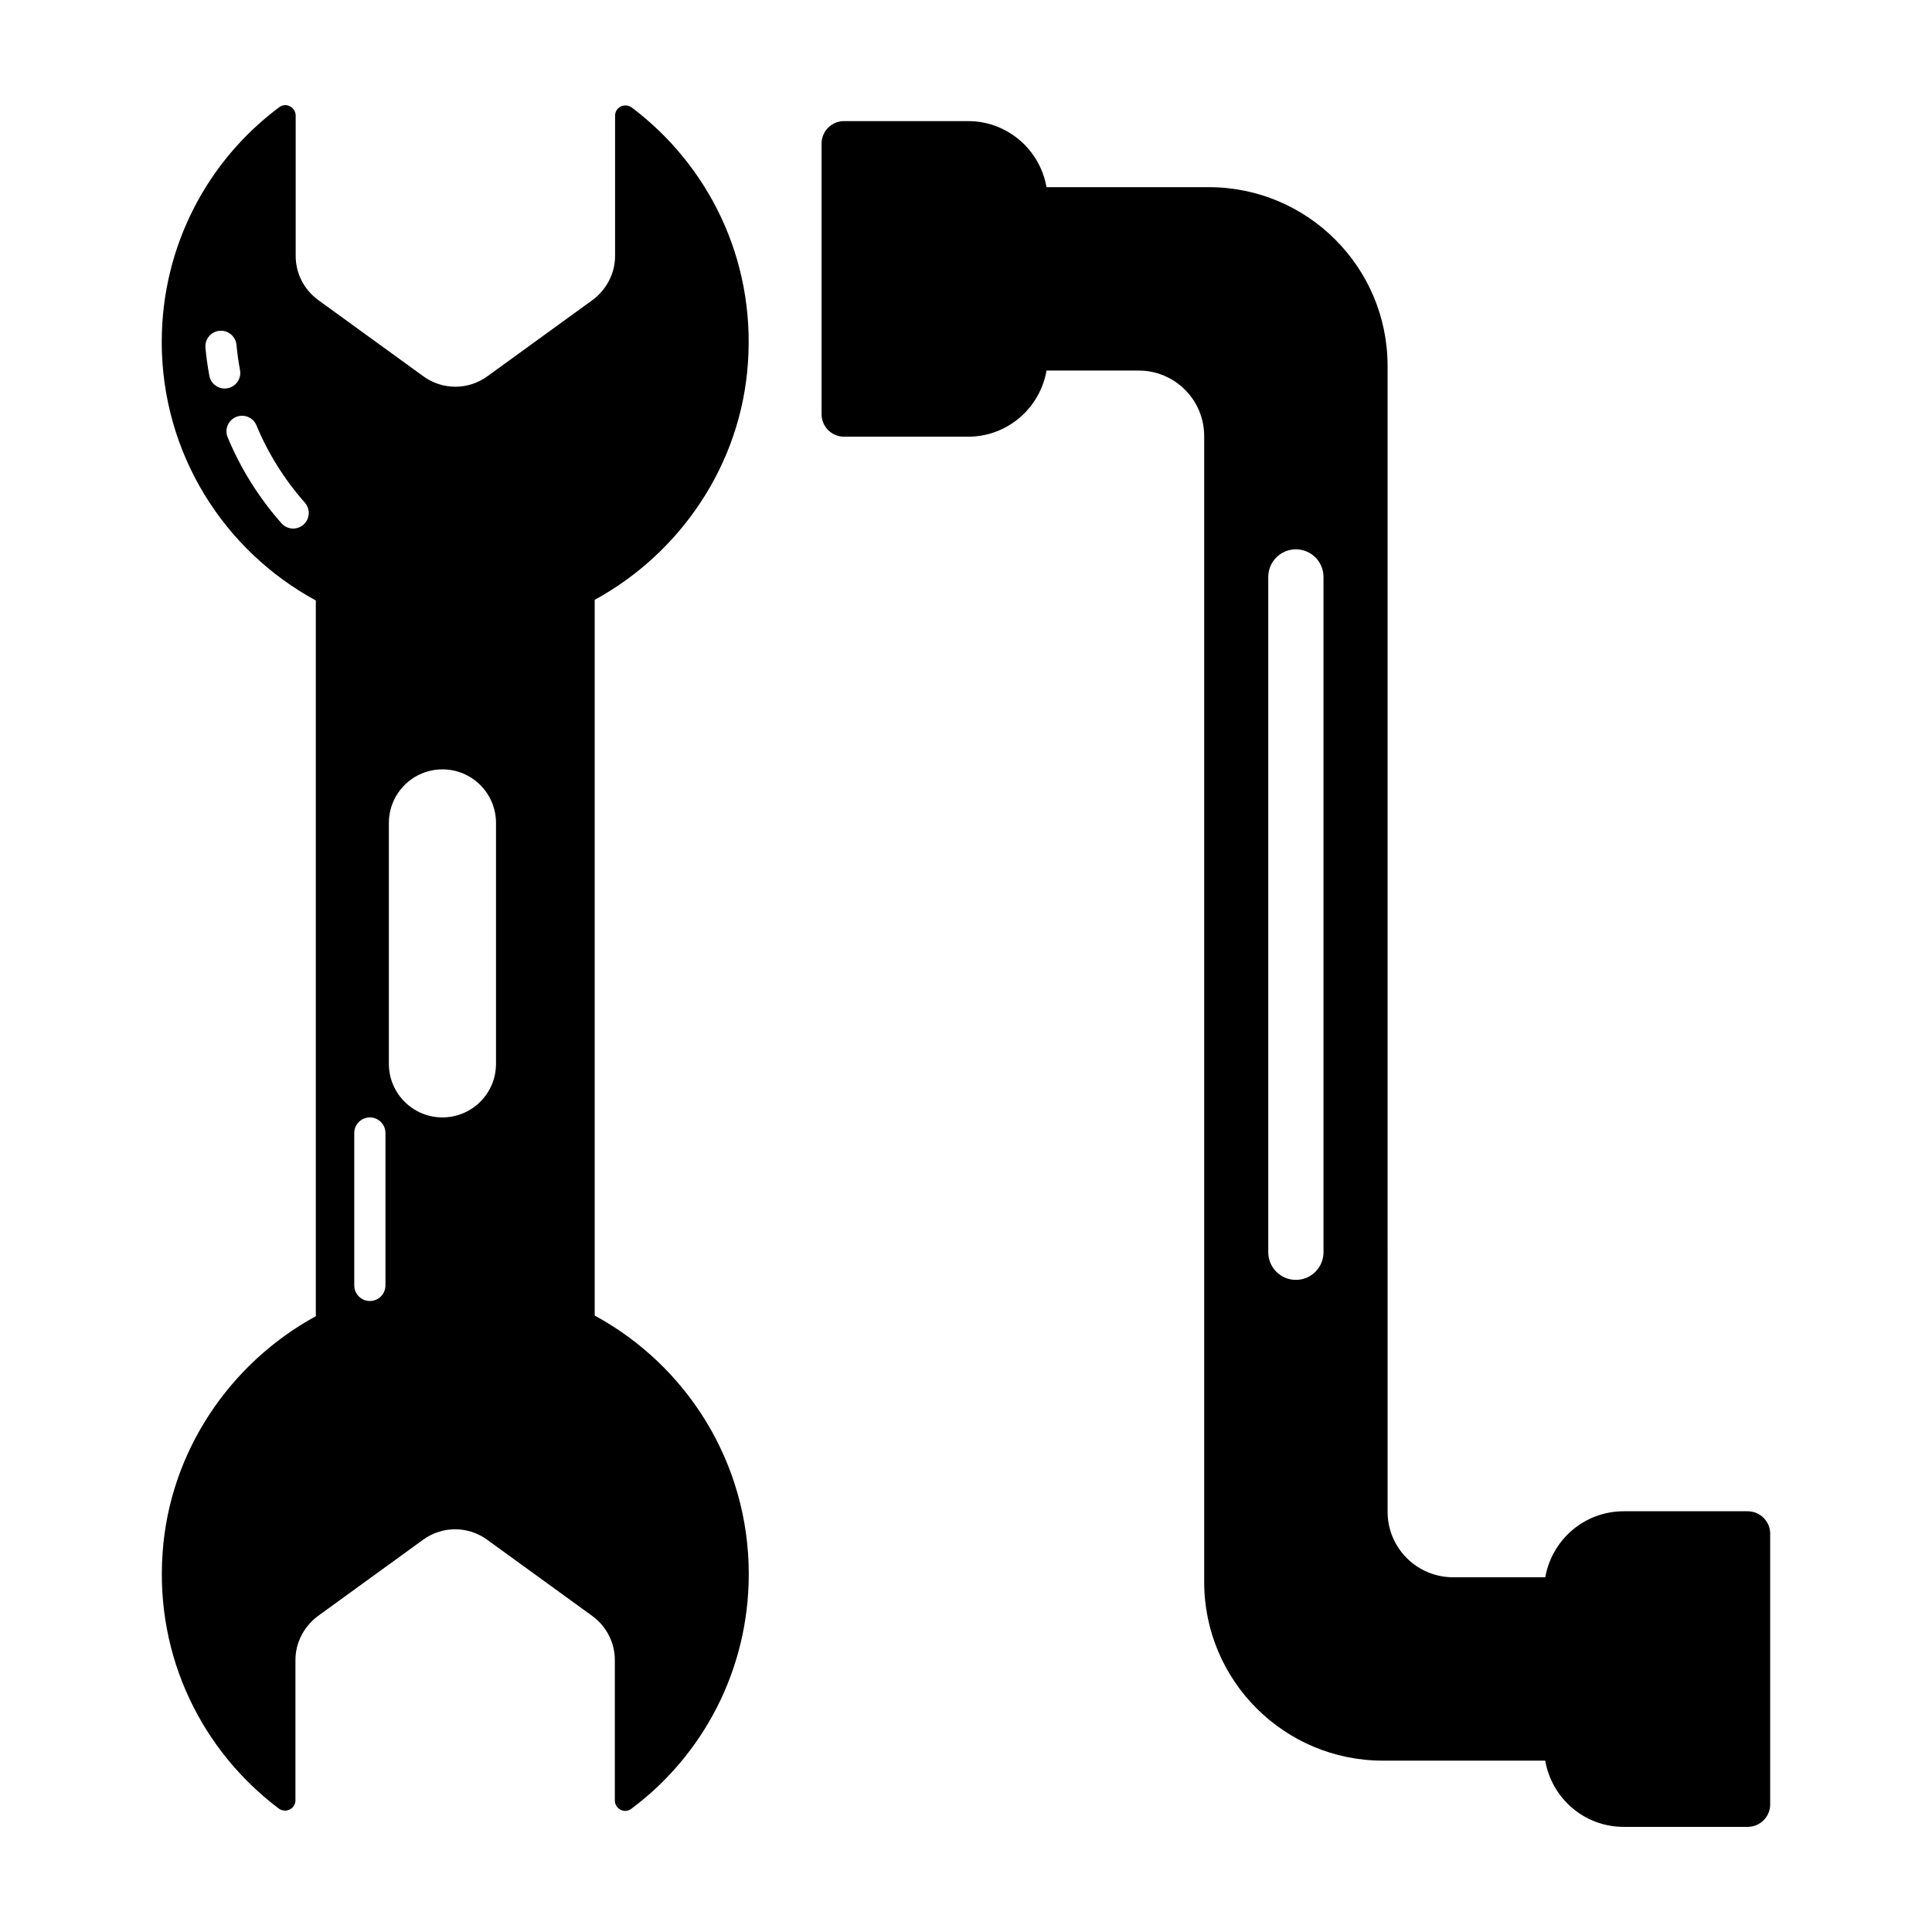 <?xml version="1.0" encoding="UTF-8"?>
<!-- Uploaded to: SVG Find, www.svgrepo.com, Generator: SVG Find Mixer Tools -->
<svg fill="#000000" width="800px" height="800px" version="1.1" viewBox="144 144 512 512" xmlns="http://www.w3.org/2000/svg">
 <g>
  <path d="m301.6 492.64v-189.68c22.703-12.398 38.793-35.82 40.613-62.824 1.93-27.664-10.582-52.406-30.75-67.617-1.82-1.379-4.461-0.164-4.461 2.148v37.145c0 4.629-2.262 8.93-5.953 11.684l-27.883 20.223c-5.07 3.691-11.902 3.691-16.973 0l-27.883-20.223c-3.75-2.754-5.953-7.051-5.953-11.684v-37.141c0-2.258-2.535-3.637-4.356-2.258-18.957 14.109-31.137 36.758-31.137 62.215 0 29.594 16.531 55.328 40.832 68.5v189.68c-22.703 12.398-38.797 35.82-40.613 62.82-1.93 27.664 10.582 52.406 30.746 67.617 1.82 1.379 4.465 0.164 4.465-2.148v-37.145c0-4.629 2.262-8.926 5.953-11.684l27.883-20.223c5.07-3.691 11.902-3.691 16.973 0l27.887 20.223c3.746 2.754 5.949 7.055 5.949 11.684v37.145c0 2.258 2.535 3.637 4.356 2.258 18.957-14.105 31.137-36.758 31.137-62.215 0.004-29.594-16.527-55.328-40.832-68.5zm-102.12-249.05c-0.453-2.438-0.805-4.918-1.035-7.426-0.215-2.273 1.457-4.289 3.731-4.5 2.211-0.227 4.285 1.457 4.496 3.734 0.211 2.25 0.523 4.484 0.934 6.672 0.418 2.246-1.062 4.402-3.301 4.82-0.258 0.047-0.512 0.07-0.77 0.07-1.949 0.004-3.684-1.387-4.055-3.371zm24.945 39.445c-0.785 0.695-1.758 1.035-2.731 1.035-1.145 0-2.285-0.473-3.102-1.398-6-6.797-10.797-14.461-14.258-22.773-0.879-2.106 0.121-4.527 2.227-5.402 2.121-0.871 4.527 0.125 5.402 2.227 3.109 7.477 7.426 14.363 12.824 20.484 1.512 1.707 1.352 4.316-0.363 5.828zm21.723 201.61c0 2.281-1.852 4.133-4.133 4.133-2.285 0-4.133-1.852-4.133-4.133v-40.383c0-2.281 1.852-4.133 4.133-4.133s4.133 1.852 4.133 4.133zm29.297-58.715c0 7.84-6.356 14.195-14.195 14.195s-14.195-6.356-14.195-14.195v-63.844c0-7.84 6.356-14.195 14.195-14.195s14.195 6.356 14.195 14.195z"/>
  <path d="m607.16 544.5h-32.859c-10.43 0-19.043 7.562-20.785 17.492h-24.426c-9.59 0-17.363-7.773-17.363-17.363l-0.004-303.66c0-26.16-21.211-47.367-47.367-47.367h-43.02c-1.734-9.938-10.355-17.508-20.789-17.508h-32.859c-3.297 0-5.965 2.672-5.965 5.965v71.707c0 3.293 2.672 5.965 5.965 5.965h32.859c10.445 0 19.066-7.582 20.793-17.531h24.418c9.59 0 17.363 7.773 17.363 17.363v303.66c0 26.16 21.207 47.367 47.367 47.367h43.012c1.719 9.957 10.344 17.551 20.793 17.551h32.859c3.297 0 5.965-2.672 5.965-5.965v-71.707c0.008-3.297-2.66-5.965-5.957-5.965zm-112.42-68.637c0 4.043-3.277 7.316-7.32 7.316-4.039 0-7.316-3.277-7.316-7.316v-178.97c0-4.043 3.277-7.316 7.316-7.316 4.043 0 7.32 3.277 7.32 7.316z"/>
 </g>
</svg>